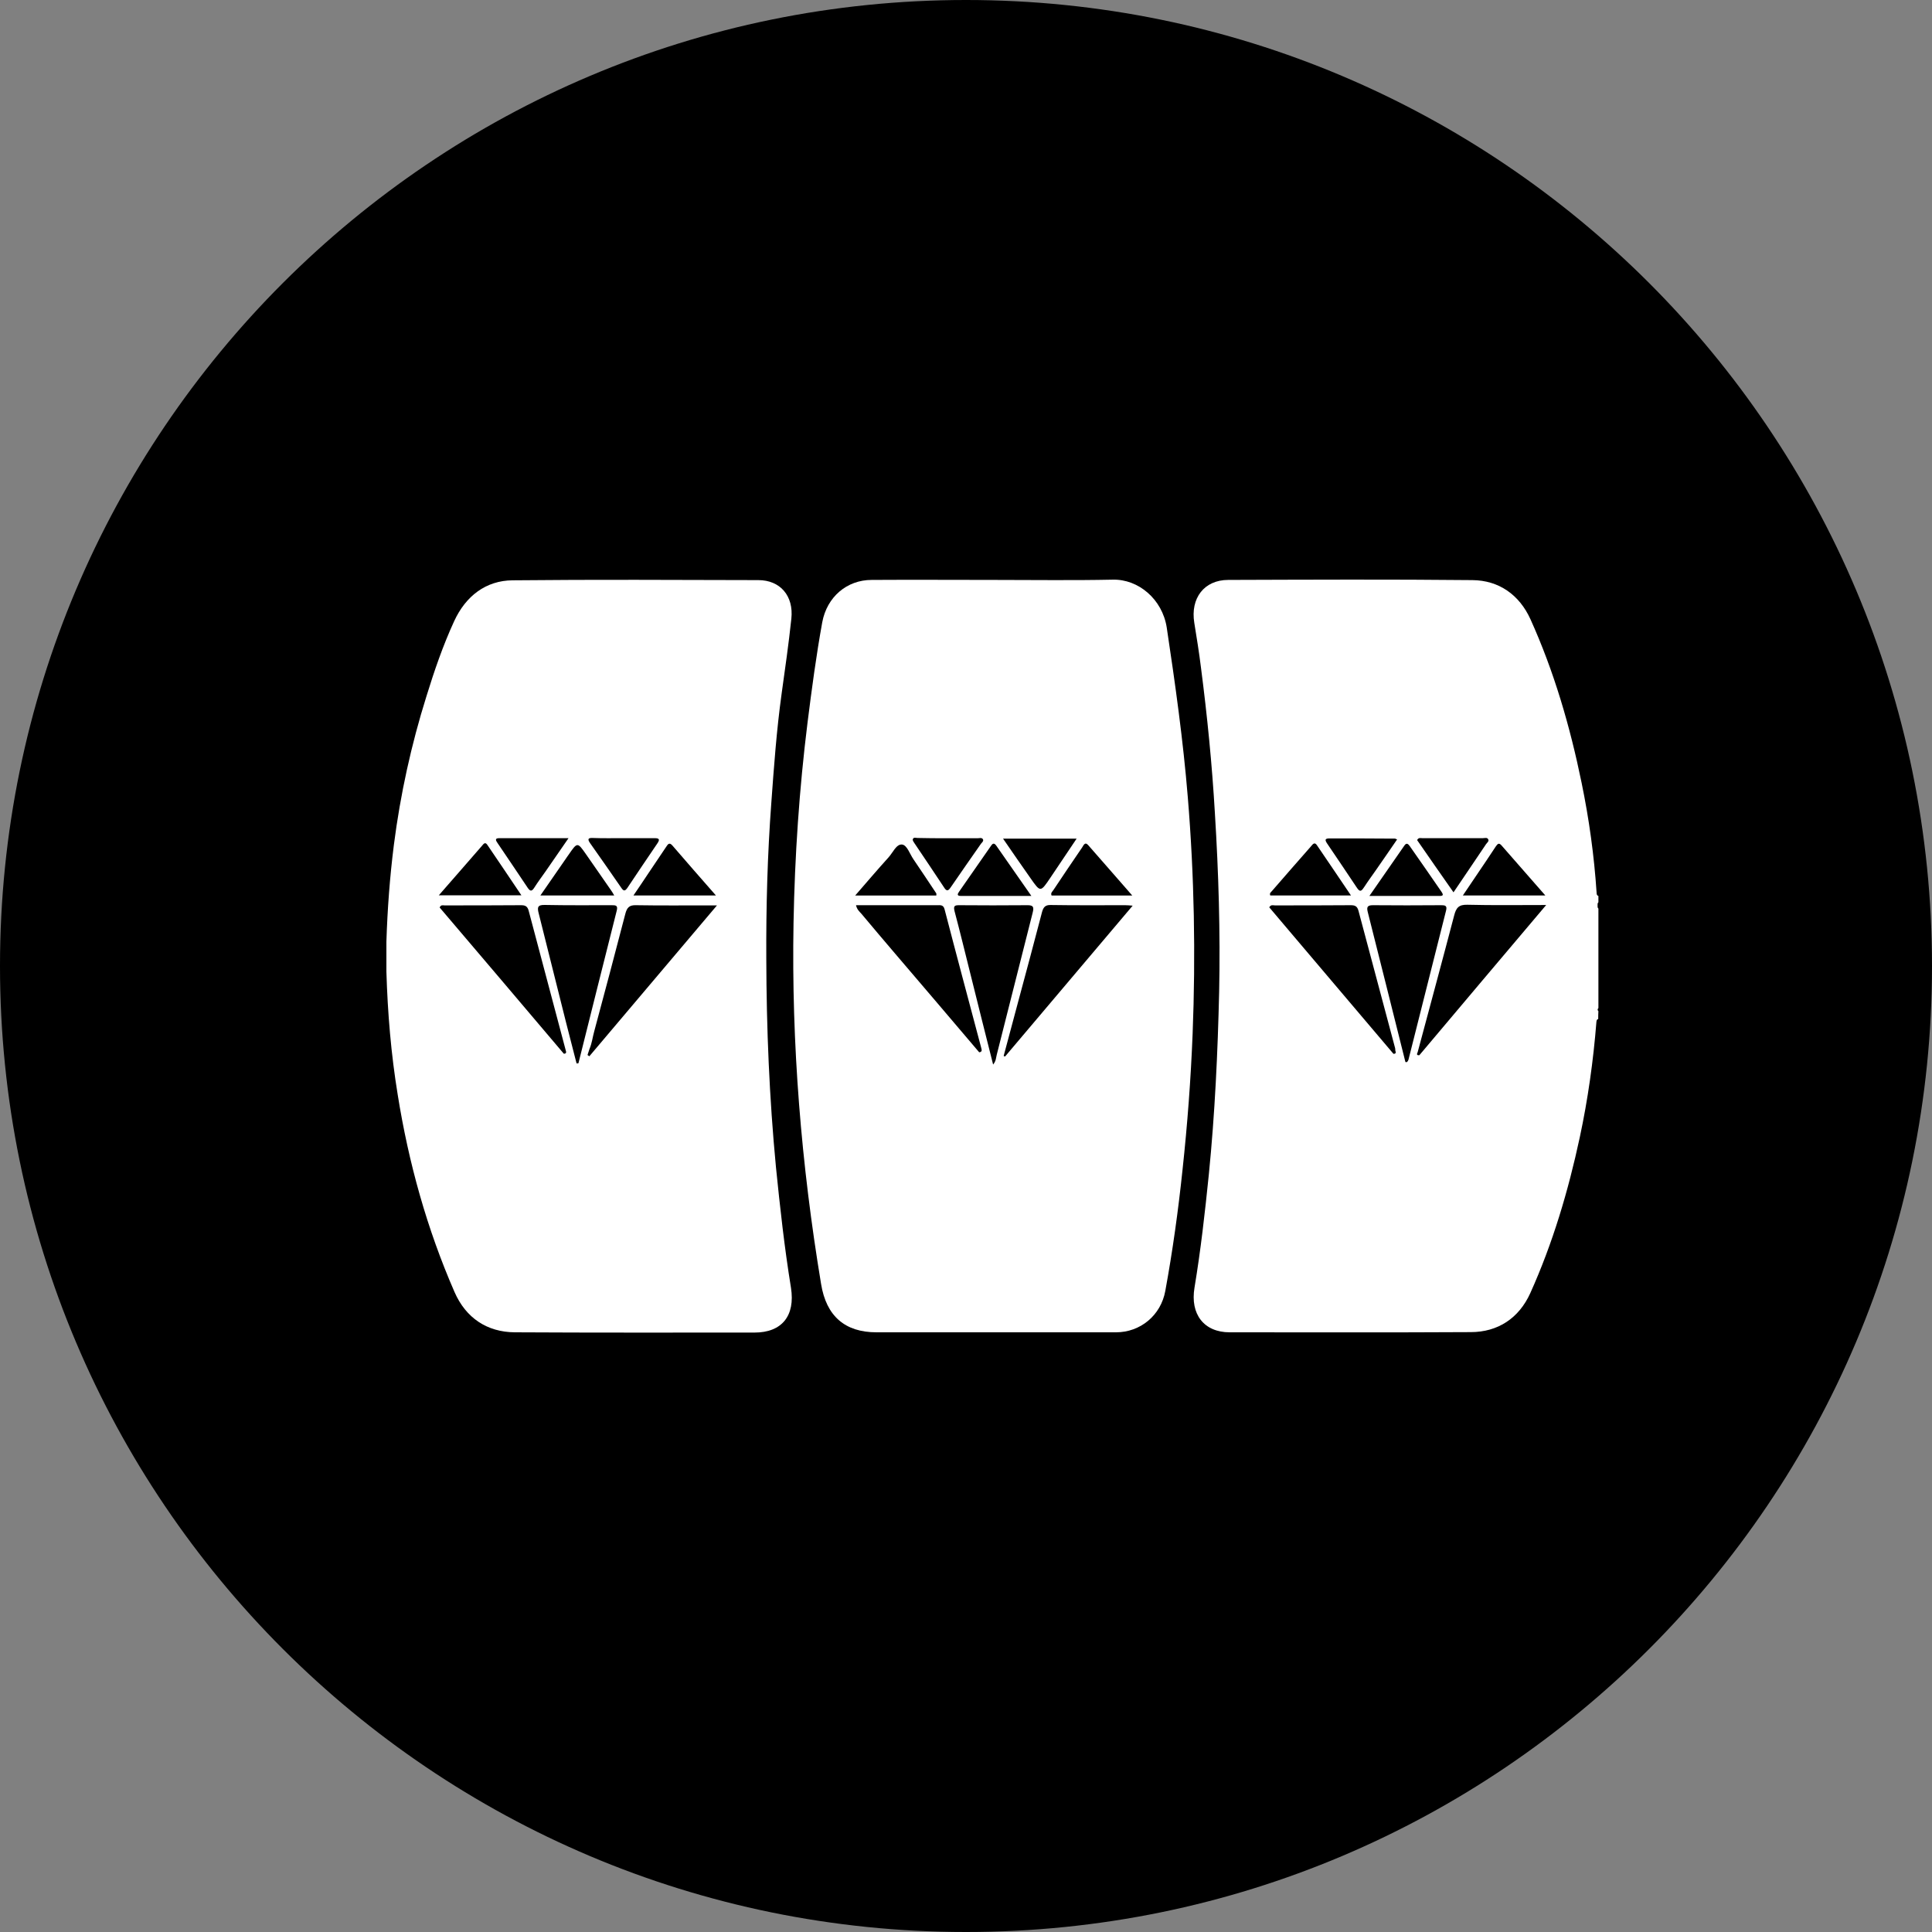 <?xml version="1.0" encoding="UTF-8"?>
<svg xmlns="http://www.w3.org/2000/svg" width="30" height="30" viewBox="0 0 30 30" fill="none">
  <rect x="0" y="0" width="30" height="30" fill="#808080" stroke="none"/>
  <path d="M0 15C0 6.716 6.716 0 15 0V0C23.284 0 30 6.716 30 15V15C30 23.284 23.284 30 15 30V30C6.716 30 0 23.284 0 15V15Z" fill="black"></path>
  <path d="M24.817 15.823C24.792 15.83 24.792 15.849 24.789 15.869C24.741 16.471 24.657 17.07 24.531 17.659C24.352 18.493 24.11 19.308 23.762 20.08C23.586 20.469 23.259 20.685 22.838 20.685C21.591 20.692 20.341 20.688 19.094 20.688C18.695 20.688 18.479 20.407 18.548 19.995C18.645 19.412 18.711 18.823 18.771 18.234C18.865 17.292 18.909 16.343 18.931 15.398C18.95 14.475 18.922 13.552 18.865 12.63C18.821 11.871 18.746 11.115 18.648 10.362C18.62 10.133 18.582 9.901 18.545 9.672C18.482 9.289 18.698 9.005 19.072 9.005C20.335 9.001 21.601 8.995 22.863 9.008C23.272 9.011 23.592 9.234 23.765 9.616C24.132 10.428 24.38 11.282 24.559 12.155C24.675 12.718 24.754 13.287 24.792 13.863C24.792 13.883 24.795 13.906 24.82 13.912C24.82 13.945 24.82 13.978 24.82 14.01C24.804 14.024 24.807 14.043 24.807 14.059C24.807 14.076 24.804 14.095 24.82 14.109C24.82 14.622 24.82 15.139 24.82 15.653C24.804 15.669 24.804 15.686 24.82 15.702C24.817 15.741 24.817 15.78 24.817 15.823Z" fill="white"></path>
  <path d="M15.432 9.005C16.048 9.005 16.663 9.014 17.279 9.001C17.675 8.991 18.048 9.302 18.117 9.744C18.249 10.621 18.372 11.498 18.444 12.378C18.545 13.601 18.567 14.825 18.519 16.052C18.491 16.759 18.438 17.462 18.362 18.166C18.296 18.794 18.209 19.422 18.095 20.044C18.026 20.427 17.706 20.688 17.329 20.688C16.088 20.688 14.848 20.688 13.61 20.688C13.12 20.688 12.831 20.436 12.75 19.939C12.442 18.084 12.288 16.212 12.322 14.328C12.341 13.291 12.411 12.254 12.539 11.223C12.605 10.699 12.674 10.179 12.768 9.662C12.841 9.27 13.149 9.005 13.535 9.005C14.166 9.001 14.797 9.005 15.432 9.005Z" fill="white"></path>
  <path d="M6 15.087C6 14.93 6 14.776 6 14.622C6.016 14.118 6.053 13.618 6.116 13.12C6.217 12.332 6.386 11.563 6.622 10.811C6.744 10.415 6.879 10.022 7.052 9.646C7.231 9.256 7.545 9.014 7.96 9.011C9.232 8.998 10.504 9.005 11.776 9.008C12.115 9.008 12.326 9.253 12.288 9.607C12.247 9.996 12.191 10.382 12.137 10.771C12.059 11.334 12.018 11.9 11.977 12.466C11.917 13.274 11.895 14.082 11.899 14.891C11.902 15.97 11.946 17.047 12.049 18.123C12.112 18.748 12.181 19.373 12.282 19.995C12.351 20.433 12.14 20.692 11.716 20.692C10.476 20.692 9.235 20.695 7.994 20.688C7.564 20.685 7.234 20.466 7.058 20.063C6.631 19.085 6.345 18.058 6.176 17.001C6.072 16.366 6.019 15.728 6 15.087Z" fill="white"></path>
  <path d="M21.637 16.363C21.119 15.751 20.598 15.139 20.08 14.527C19.954 14.38 19.831 14.232 19.709 14.089C19.734 14.043 19.769 14.059 19.797 14.059C20.189 14.059 20.582 14.059 20.975 14.056C21.041 14.056 21.075 14.072 21.094 14.141C21.283 14.851 21.474 15.561 21.663 16.274C21.666 16.287 21.666 16.297 21.666 16.31C21.675 16.34 21.681 16.366 21.637 16.363Z" fill="black"></path>
  <path d="M22.014 16.336C22.203 15.63 22.394 14.926 22.58 14.216C22.611 14.095 22.652 14.046 22.784 14.049C23.18 14.059 23.575 14.053 24.009 14.053C23.34 14.844 22.69 15.613 22.04 16.385C21.995 16.389 21.999 16.369 22.014 16.336Z" fill="black"></path>
  <path d="M21.823 16.49C21.628 15.715 21.436 14.939 21.239 14.164C21.22 14.089 21.229 14.056 21.317 14.056C21.669 14.059 22.024 14.059 22.376 14.056C22.435 14.056 22.476 14.059 22.454 14.141C22.259 14.913 22.065 15.685 21.87 16.457C21.86 16.477 21.851 16.503 21.823 16.49Z" fill="black"></path>
  <path d="M20.978 13.905C20.544 13.905 20.133 13.905 19.725 13.905C19.709 13.869 19.734 13.856 19.747 13.84C19.948 13.608 20.152 13.375 20.356 13.143C20.384 13.11 20.413 13.065 20.453 13.13C20.626 13.382 20.796 13.637 20.978 13.905Z" fill="black"></path>
  <path d="M23.996 13.905C23.556 13.905 23.148 13.905 22.715 13.905C22.793 13.788 22.862 13.686 22.931 13.585C23.032 13.438 23.129 13.29 23.227 13.143C23.255 13.104 23.274 13.081 23.315 13.127C23.538 13.382 23.758 13.634 23.996 13.905Z" fill="black"></path>
  <path d="M21.264 13.912C21.455 13.637 21.631 13.382 21.807 13.13C21.838 13.084 21.864 13.101 21.889 13.136C22.055 13.375 22.222 13.611 22.385 13.85C22.407 13.883 22.419 13.912 22.363 13.912C22.005 13.912 21.647 13.912 21.264 13.912Z" fill="black"></path>
  <path d="M22.57 13.856C22.372 13.575 22.187 13.307 22.005 13.045C22.027 13.002 22.058 13.015 22.084 13.015C22.398 13.015 22.712 13.015 23.026 13.015C23.054 13.015 23.095 12.999 23.11 13.035C23.123 13.065 23.092 13.084 23.076 13.107C22.91 13.352 22.746 13.598 22.57 13.856Z" fill="black"></path>
  <path d="M21.694 13.035C21.581 13.199 21.474 13.356 21.364 13.513C21.305 13.598 21.242 13.683 21.185 13.771C21.151 13.82 21.125 13.869 21.072 13.788C20.918 13.555 20.761 13.326 20.607 13.097C20.573 13.045 20.57 13.019 20.642 13.019C20.978 13.019 21.317 13.019 21.653 13.022C21.66 13.019 21.672 13.025 21.694 13.035Z" fill="black"></path>
  <path d="M15.585 16.396C15.66 16.114 15.735 15.833 15.811 15.551C15.937 15.087 16.059 14.626 16.181 14.161C16.203 14.082 16.235 14.05 16.32 14.053C16.703 14.059 17.089 14.056 17.472 14.056C17.504 14.056 17.532 14.059 17.588 14.063C16.919 14.854 16.263 15.63 15.607 16.405C15.6 16.405 15.591 16.402 15.585 16.396Z" fill="black"></path>
  <path d="M15.205 16.34C14.768 15.826 14.332 15.313 13.892 14.799C13.719 14.596 13.549 14.396 13.377 14.19C13.345 14.154 13.308 14.125 13.292 14.056C13.339 14.056 13.38 14.056 13.421 14.056C13.797 14.056 14.174 14.056 14.551 14.056C14.602 14.056 14.649 14.046 14.668 14.122C14.853 14.835 15.044 15.545 15.233 16.258C15.239 16.291 15.264 16.333 15.205 16.34Z" fill="black"></path>
  <path d="M15.421 16.53C15.302 16.052 15.183 15.591 15.07 15.129C14.988 14.802 14.909 14.475 14.822 14.148C14.803 14.069 14.822 14.056 14.891 14.056C15.242 14.059 15.597 14.059 15.949 14.056C16.053 14.053 16.056 14.092 16.034 14.177C15.848 14.91 15.663 15.643 15.478 16.376C15.465 16.422 15.469 16.474 15.421 16.53Z" fill="black"></path>
  <path d="M14.539 13.906C14.127 13.906 13.716 13.906 13.279 13.906C13.458 13.7 13.622 13.507 13.794 13.317C13.864 13.242 13.917 13.104 14.008 13.114C14.086 13.124 14.127 13.261 14.184 13.343C14.303 13.52 14.423 13.696 14.539 13.873C14.542 13.88 14.539 13.889 14.539 13.906Z" fill="black"></path>
  <path d="M17.582 13.906C17.142 13.906 16.734 13.906 16.329 13.906C16.31 13.866 16.342 13.844 16.357 13.821C16.505 13.598 16.653 13.379 16.803 13.16C16.825 13.127 16.847 13.065 16.898 13.124C17.121 13.376 17.34 13.631 17.582 13.906Z" fill="black"></path>
  <path d="M16.015 13.912C15.632 13.912 15.274 13.912 14.919 13.912C14.853 13.912 14.869 13.88 14.894 13.844C15.057 13.608 15.22 13.376 15.384 13.14C15.409 13.101 15.434 13.078 15.472 13.134C15.648 13.386 15.82 13.634 16.015 13.912Z" fill="black"></path>
  <path d="M15.575 13.022C15.965 13.022 16.332 13.022 16.718 13.022C16.574 13.238 16.442 13.435 16.307 13.634C16.156 13.857 16.156 13.857 16.002 13.637C15.864 13.441 15.726 13.242 15.575 13.022Z" fill="black"></path>
  <path d="M14.711 13.016C14.869 13.016 15.026 13.016 15.183 13.016C15.208 13.016 15.242 13.003 15.261 13.029C15.28 13.058 15.249 13.081 15.233 13.101C15.076 13.327 14.919 13.549 14.765 13.775C14.727 13.831 14.702 13.85 14.658 13.778C14.507 13.549 14.354 13.323 14.2 13.094C14.187 13.075 14.168 13.049 14.174 13.032C14.184 12.996 14.222 13.012 14.247 13.012C14.397 13.016 14.555 13.016 14.711 13.016Z" fill="black"></path>
  <path d="M8.755 16.362C8.112 15.603 7.468 14.844 6.827 14.092C6.846 14.046 6.877 14.059 6.902 14.059C7.298 14.059 7.694 14.059 8.09 14.056C8.156 14.056 8.19 14.072 8.209 14.141C8.401 14.864 8.592 15.587 8.784 16.307C8.793 16.336 8.799 16.362 8.755 16.362Z" fill="black"></path>
  <path d="M9.227 16.015C9.39 15.407 9.553 14.798 9.71 14.19C9.735 14.095 9.77 14.052 9.877 14.056C10.251 14.062 10.621 14.059 10.995 14.059C11.03 14.059 11.064 14.059 11.133 14.059C10.458 14.857 9.805 15.629 9.151 16.402C9.142 16.395 9.132 16.389 9.123 16.382C9.132 16.349 9.145 16.32 9.154 16.287C9.192 16.199 9.202 16.104 9.227 16.015Z" fill="black"></path>
  <path d="M8.953 16.513C8.9 16.3 8.843 16.091 8.79 15.878C8.649 15.315 8.507 14.749 8.366 14.187C8.341 14.092 8.344 14.049 8.46 14.052C8.806 14.059 9.151 14.056 9.497 14.056C9.56 14.056 9.6 14.056 9.575 14.147C9.374 14.936 9.18 15.724 8.982 16.51C8.972 16.513 8.963 16.513 8.953 16.513Z" fill="black"></path>
  <path d="M6.814 13.902C7.05 13.63 7.27 13.382 7.487 13.13C7.509 13.104 7.534 13.068 7.568 13.12C7.741 13.375 7.914 13.63 8.096 13.902C7.666 13.902 7.254 13.902 6.814 13.902Z" fill="black"></path>
  <path d="M11.117 13.905C10.681 13.905 10.269 13.905 9.836 13.905C9.921 13.781 9.993 13.673 10.065 13.565C10.156 13.428 10.251 13.29 10.342 13.153C10.367 13.117 10.389 13.071 10.439 13.127C10.659 13.382 10.879 13.634 11.117 13.905Z" fill="black"></path>
  <path d="M9.538 13.905C9.151 13.905 8.781 13.905 8.391 13.905C8.529 13.706 8.658 13.519 8.787 13.333C8.799 13.313 8.815 13.293 8.828 13.274C8.966 13.074 8.966 13.074 9.101 13.267C9.227 13.45 9.355 13.63 9.481 13.814C9.5 13.84 9.516 13.866 9.538 13.905Z" fill="black"></path>
  <path d="M8.828 13.015C8.699 13.202 8.586 13.365 8.473 13.529C8.413 13.614 8.35 13.699 8.294 13.787C8.256 13.846 8.231 13.84 8.193 13.784C8.039 13.552 7.882 13.323 7.728 13.094C7.703 13.058 7.675 13.015 7.75 13.015C8.099 13.015 8.451 13.015 8.828 13.015Z" fill="black"></path>
  <path d="M9.682 13.015C9.842 13.015 10.002 13.015 10.166 13.015C10.241 13.015 10.247 13.038 10.207 13.097C10.05 13.326 9.896 13.558 9.742 13.787C9.707 13.836 9.685 13.843 9.648 13.787C9.487 13.555 9.327 13.323 9.164 13.094C9.123 13.035 9.126 13.009 9.201 13.012C9.359 13.018 9.519 13.015 9.682 13.015Z" fill="black"></path>
</svg>
